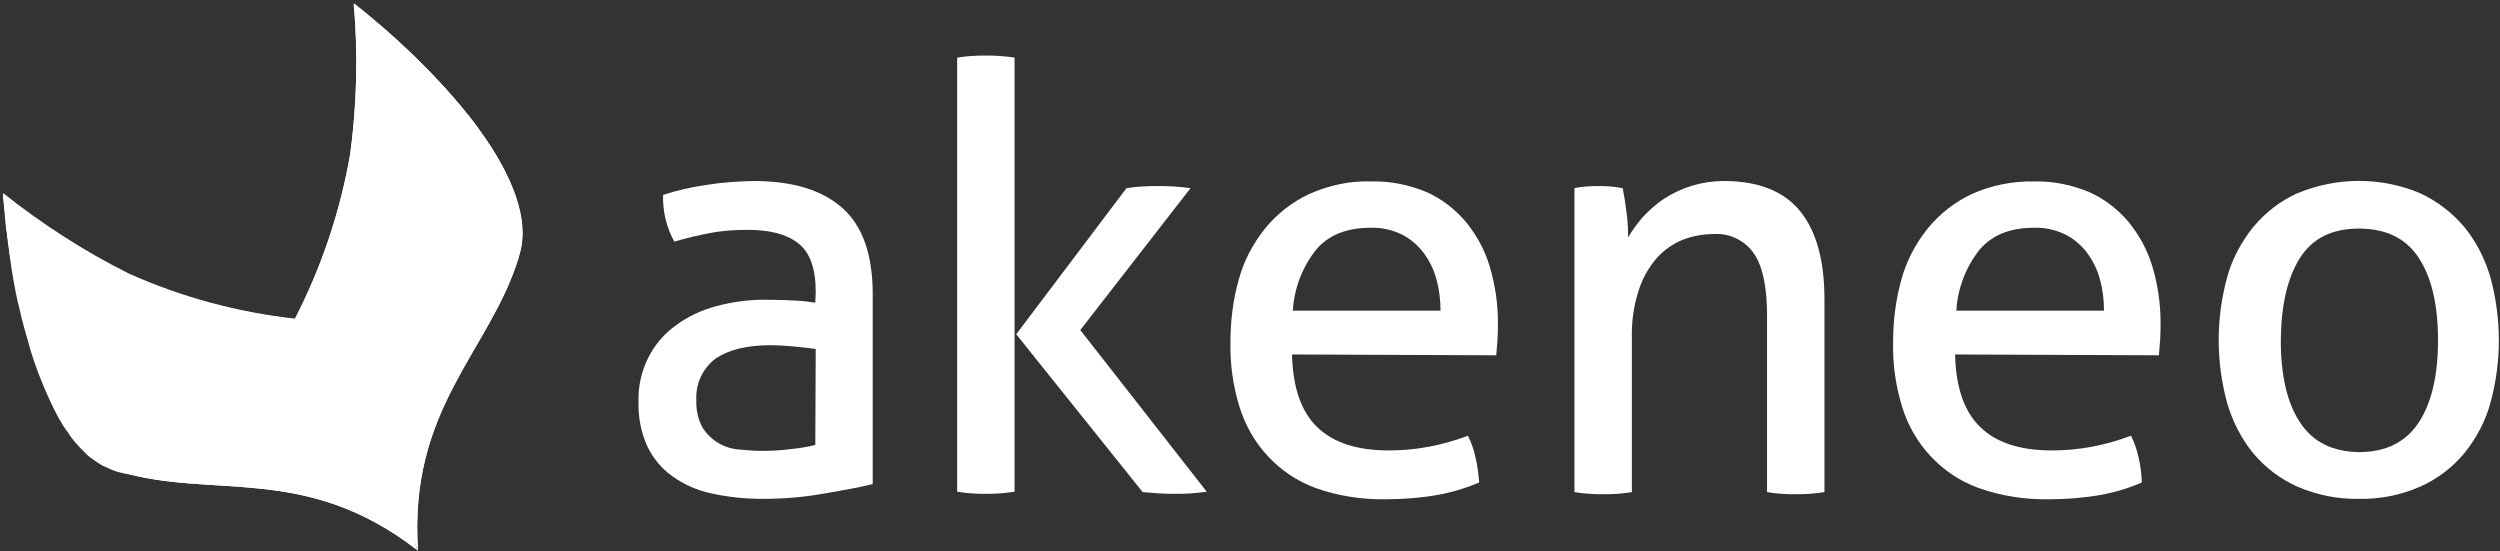 <svg width="204" height="45" viewBox="0 0 204 45" fill="none" xmlns="http://www.w3.org/2000/svg">
<rect x="0" y="0" width="204" height="45" fill="#333333" stroke="none"/>
<g clip-path="url(#clip0_2225_2477)">
<path d="M66.563 23.805C66.563 21.916 66.088 20.576 65.137 19.855C64.187 19.099 62.795 18.756 60.996 18.756C59.944 18.756 58.892 18.824 57.873 19.03C56.923 19.202 55.973 19.443 55.022 19.718C54.377 18.55 54.072 17.244 54.106 15.905C55.26 15.527 56.482 15.252 57.704 15.08C58.96 14.874 60.216 14.805 61.471 14.771C64.662 14.771 67.072 15.492 68.735 16.97C70.399 18.447 71.213 20.782 71.213 24.012V39.504C70.093 39.779 68.735 40.019 67.14 40.294C65.545 40.569 63.916 40.706 62.252 40.706C60.827 40.706 59.435 40.569 58.043 40.26C56.889 40.019 55.803 39.538 54.853 38.851C53.97 38.233 53.291 37.374 52.816 36.412C52.307 35.279 52.069 34.042 52.103 32.771C52.035 30.298 53.189 27.927 55.192 26.519C56.176 25.798 57.297 25.282 58.484 24.973C59.774 24.63 61.064 24.458 62.388 24.458C63.406 24.458 64.255 24.492 64.9 24.527C65.545 24.561 66.088 24.63 66.529 24.698L66.563 23.805ZM66.563 28.477C66.088 28.408 65.477 28.34 64.764 28.271C64.051 28.202 63.406 28.168 62.897 28.168C60.928 28.168 59.435 28.546 58.383 29.267C57.33 30.057 56.753 31.328 56.821 32.634C56.787 33.424 56.957 34.214 57.33 34.901C57.67 35.416 58.111 35.863 58.654 36.172C59.197 36.481 59.774 36.653 60.385 36.687C61.03 36.756 61.641 36.79 62.184 36.79C62.931 36.79 63.712 36.756 64.459 36.653C65.171 36.584 65.85 36.481 66.529 36.309L66.563 28.477Z" fill="white"/>
<path d="M78.104 4.706C78.477 4.637 78.885 4.603 79.258 4.569C79.699 4.534 80.073 4.534 80.412 4.534C80.751 4.534 81.159 4.534 81.6 4.569C82.007 4.603 82.415 4.637 82.788 4.706V40.122C82.381 40.191 81.973 40.225 81.6 40.26C81.159 40.294 80.751 40.294 80.412 40.294C80.039 40.294 79.665 40.294 79.258 40.26C78.851 40.225 78.477 40.191 78.104 40.122V4.706ZM82.924 27.275L91.919 15.355C92.326 15.286 92.733 15.252 93.175 15.217C93.616 15.183 94.023 15.183 94.465 15.183C94.94 15.183 95.381 15.183 95.822 15.217C96.264 15.252 96.705 15.286 97.146 15.355L88.151 26.931L98.47 40.122C98.029 40.191 97.587 40.225 97.18 40.26C96.773 40.294 96.331 40.294 95.89 40.294C95.449 40.294 95.008 40.294 94.566 40.26C94.125 40.225 93.684 40.191 93.243 40.156L82.924 27.275Z" fill="white"/>
<path d="M105.428 28.924C105.496 31.637 106.175 33.595 107.499 34.866C108.823 36.137 110.757 36.756 113.337 36.756C115.543 36.756 117.716 36.343 119.786 35.553C120.058 36.103 120.262 36.687 120.397 37.305C120.567 37.992 120.635 38.679 120.703 39.366C119.583 39.847 118.429 40.191 117.241 40.397C115.849 40.637 114.457 40.74 113.066 40.74C111.131 40.775 109.162 40.466 107.329 39.813C104.342 38.714 102.034 36.206 101.117 33.114C100.608 31.431 100.371 29.714 100.405 27.962C100.405 26.21 100.608 24.492 101.084 22.809C101.491 21.298 102.238 19.889 103.222 18.653C104.206 17.45 105.428 16.488 106.82 15.836C108.449 15.114 110.18 14.737 111.945 14.805C113.473 14.771 114.966 15.08 116.392 15.664C117.614 16.214 118.7 17.038 119.583 18.069C120.465 19.134 121.144 20.37 121.551 21.71C121.993 23.187 122.23 24.733 122.23 26.279C122.23 26.725 122.23 27.206 122.196 27.721C122.162 28.237 122.128 28.649 122.095 28.992L105.428 28.924ZM117.546 25.351C117.546 24.492 117.444 23.599 117.207 22.775C117.003 21.985 116.63 21.263 116.154 20.611C115.679 19.992 115.068 19.477 114.389 19.134C113.609 18.756 112.726 18.55 111.844 18.584C109.909 18.584 108.415 19.168 107.397 20.37C106.277 21.779 105.598 23.53 105.496 25.351H117.546Z" fill="white"/>
<path d="M128.408 15.355C128.747 15.286 129.087 15.252 129.426 15.218C129.766 15.183 130.105 15.183 130.445 15.183C130.784 15.183 131.09 15.183 131.429 15.218C131.734 15.252 132.04 15.286 132.413 15.355C132.515 15.836 132.617 16.489 132.719 17.313C132.821 18 132.855 18.687 132.855 19.374C133.194 18.79 133.601 18.241 134.043 17.725C134.552 17.176 135.129 16.66 135.74 16.248C137.199 15.286 138.897 14.771 140.662 14.771C143.479 14.771 145.549 15.595 146.873 17.21C148.197 18.824 148.876 21.229 148.876 24.424V40.157C148.469 40.225 148.061 40.26 147.688 40.294C147.247 40.328 146.839 40.328 146.5 40.328C146.126 40.328 145.753 40.328 145.346 40.294C144.938 40.26 144.565 40.225 144.192 40.157V25.763C144.192 23.462 143.852 21.779 143.139 20.714C142.393 19.614 141.103 18.996 139.813 19.099C138.93 19.099 138.082 19.271 137.267 19.58C136.453 19.924 135.74 20.439 135.163 21.092C134.518 21.847 134.009 22.741 133.703 23.737C133.296 25.008 133.126 26.313 133.16 27.618V40.157C132.787 40.225 132.379 40.26 132.006 40.294C131.565 40.328 131.191 40.328 130.852 40.328C130.512 40.328 130.105 40.328 129.664 40.294C129.257 40.26 128.849 40.225 128.476 40.157V15.355H128.408Z" fill="white"/>
<path d="M159.534 28.924C159.602 31.637 160.281 33.595 161.605 34.866C162.928 36.137 164.863 36.756 167.443 36.756C169.649 36.756 171.822 36.343 173.892 35.553C174.164 36.103 174.367 36.687 174.503 37.305C174.673 37.992 174.741 38.679 174.775 39.366C173.689 39.847 172.534 40.191 171.346 40.397C169.955 40.637 168.563 40.74 167.171 40.74C165.237 40.775 163.268 40.466 161.435 39.813C158.414 38.714 156.106 36.206 155.189 33.114C154.68 31.431 154.443 29.714 154.477 27.962C154.477 26.21 154.68 24.492 155.155 22.809C155.563 21.298 156.309 19.889 157.294 18.653C158.278 17.45 159.5 16.488 160.892 15.836C162.487 15.114 164.252 14.771 166.017 14.805C167.545 14.771 169.038 15.08 170.464 15.664C171.686 16.214 172.772 17.038 173.655 18.069C174.537 19.134 175.216 20.37 175.623 21.71C176.065 23.187 176.302 24.733 176.302 26.279C176.302 26.725 176.302 27.206 176.268 27.721C176.234 28.237 176.2 28.649 176.166 28.992L159.534 28.924ZM171.686 25.351C171.686 24.492 171.584 23.599 171.346 22.775C171.143 21.985 170.769 21.263 170.294 20.611C169.819 19.992 169.208 19.477 168.529 19.134C167.748 18.756 166.866 18.55 165.983 18.584C164.049 18.584 162.555 19.168 161.537 20.37C160.417 21.779 159.738 23.53 159.636 25.351H171.686Z" fill="white"/>
<path d="M192.493 40.706C190.762 40.74 189.065 40.397 187.47 39.71C186.078 39.092 184.856 38.164 183.872 36.996C182.887 35.794 182.174 34.386 181.733 32.874C180.817 29.508 180.817 25.97 181.733 22.637C182.14 21.126 182.887 19.752 183.872 18.515C184.856 17.347 186.078 16.386 187.47 15.767C190.694 14.428 194.292 14.428 197.483 15.767C198.875 16.42 200.096 17.347 201.081 18.515C202.065 19.718 202.778 21.126 203.219 22.637C204.136 26.004 204.136 29.542 203.219 32.874C202.812 34.386 202.065 35.76 201.081 36.996C200.096 38.164 198.875 39.092 197.483 39.71C195.921 40.397 194.224 40.74 192.493 40.706ZM192.493 36.893C194.699 36.893 196.329 36.069 197.381 34.454C198.433 32.84 198.942 30.607 198.942 27.756C198.942 24.905 198.433 22.672 197.381 21.057C196.329 19.443 194.699 18.653 192.493 18.653C190.287 18.653 188.692 19.443 187.673 21.057C186.655 22.672 186.146 24.87 186.112 27.756C186.112 30.607 186.621 32.874 187.673 34.454C188.725 36.069 190.321 36.859 192.493 36.893Z" fill="white"/>
<path d="M33.774 43.969C33.943 44.519 34.079 44.863 34.113 45C33.298 33.321 39.985 28.683 42.328 21.023C42.361 20.886 42.361 20.782 42.395 20.645C42.429 20.473 42.497 20.302 42.531 20.13C42.904 18 42.124 15.492 40.562 12.813V12.779C40.427 12.573 40.291 12.332 40.155 12.126C39.883 11.714 39.612 11.302 39.34 10.924L39.239 10.786L39.001 10.443L38.763 10.099L38.492 9.756L38.22 9.412L38.017 9.172C35.301 5.874 32.246 2.92 28.886 0.309C29.225 4.397 29.123 8.519 28.58 12.573C27.766 17.279 26.238 21.813 24.066 26.038C19.382 25.523 14.799 24.286 10.489 22.397C6.857 20.576 3.428 18.378 0.238 15.836C0.238 16.214 0.305 16.557 0.339 16.935C0.339 17.038 0.339 17.141 0.373 17.244C0.373 17.519 0.407 17.76 0.441 18.034C0.441 18.172 0.441 18.275 0.475 18.378C0.475 18.653 0.543 18.893 0.577 19.168C0.577 19.271 0.577 19.374 0.611 19.477C0.645 19.821 0.679 20.13 0.747 20.473C0.747 20.508 0.747 20.542 0.747 20.576C0.815 20.954 0.849 21.332 0.916 21.71V21.779C0.984 22.122 1.018 22.466 1.086 22.775L1.12 22.981C1.188 23.29 1.222 23.599 1.29 23.874C1.29 23.943 1.29 23.977 1.324 24.046C1.392 24.389 1.46 24.733 1.561 25.076C1.799 26.176 2.104 27.241 2.41 28.271V28.305C2.885 29.92 3.496 31.466 4.209 32.977L4.514 33.596C4.616 33.767 4.684 33.939 4.786 34.111C4.888 34.282 4.99 34.454 5.092 34.626L5.125 34.695C5.261 34.901 5.431 35.141 5.567 35.313L5.635 35.416V35.45C5.804 35.691 5.974 35.897 6.144 36.103C6.28 36.24 6.381 36.378 6.517 36.515L6.687 36.687L6.924 36.928L7.094 37.099L7.332 37.305L7.535 37.443L7.773 37.615L7.977 37.752L8.248 37.924L8.418 38.027L8.825 38.13L8.961 38.199C9.131 38.267 9.267 38.336 9.436 38.37L9.708 38.473C17.311 40.775 24.881 37.786 34.045 44.897" fill="white"/>
<path d="M28.58 12.538C27.766 17.244 26.238 21.779 24.066 26.004C32.654 27 40.97 25.695 42.395 20.645C43.957 15.114 36.863 6.63 28.852 0.275C29.225 4.363 29.123 8.485 28.58 12.538Z" fill="white"/>
<path d="M10.523 22.328C6.891 20.508 3.462 18.309 0.272 15.767C1.018 26.038 4.073 36.721 9.504 38.473C14.46 40.088 20.162 33.801 24.1 26.004C19.416 25.488 14.833 24.252 10.523 22.328Z" fill="white"/>
<path d="M17.345 32.05C9.742 29.095 3.598 23.256 0.272 15.767C0.747 22.053 2.071 28.511 4.277 32.943C4.379 33.114 4.481 33.321 4.582 33.492V33.527C4.684 33.698 4.786 33.87 4.888 34.042L4.922 34.111C5.024 34.282 5.125 34.454 5.227 34.592L5.261 34.66L5.567 35.107L5.77 35.382L5.804 35.45L5.94 35.622C6.042 35.76 6.178 35.931 6.28 36.069C7.094 37.133 8.214 37.924 9.47 38.37L9.742 38.473C17.345 40.775 24.915 37.786 34.079 44.897C33.4 44.038 26.917 35.656 17.345 32.05Z" fill="white"/>
<path d="M42.429 20.645C43.991 15.114 36.897 6.63 28.886 0.275C33.163 7.282 34.554 15.698 32.755 23.702C30.345 33.939 33.842 44.21 34.113 44.966C33.298 33.286 39.985 28.649 42.328 20.988C42.361 20.886 42.395 20.748 42.429 20.645Z" fill="white"/>
</g>
<defs>
<clipPath id="clip0_2225_2477">
<rect width="204" height="45" fill="white"/>
</clipPath>
</defs>
</svg>
